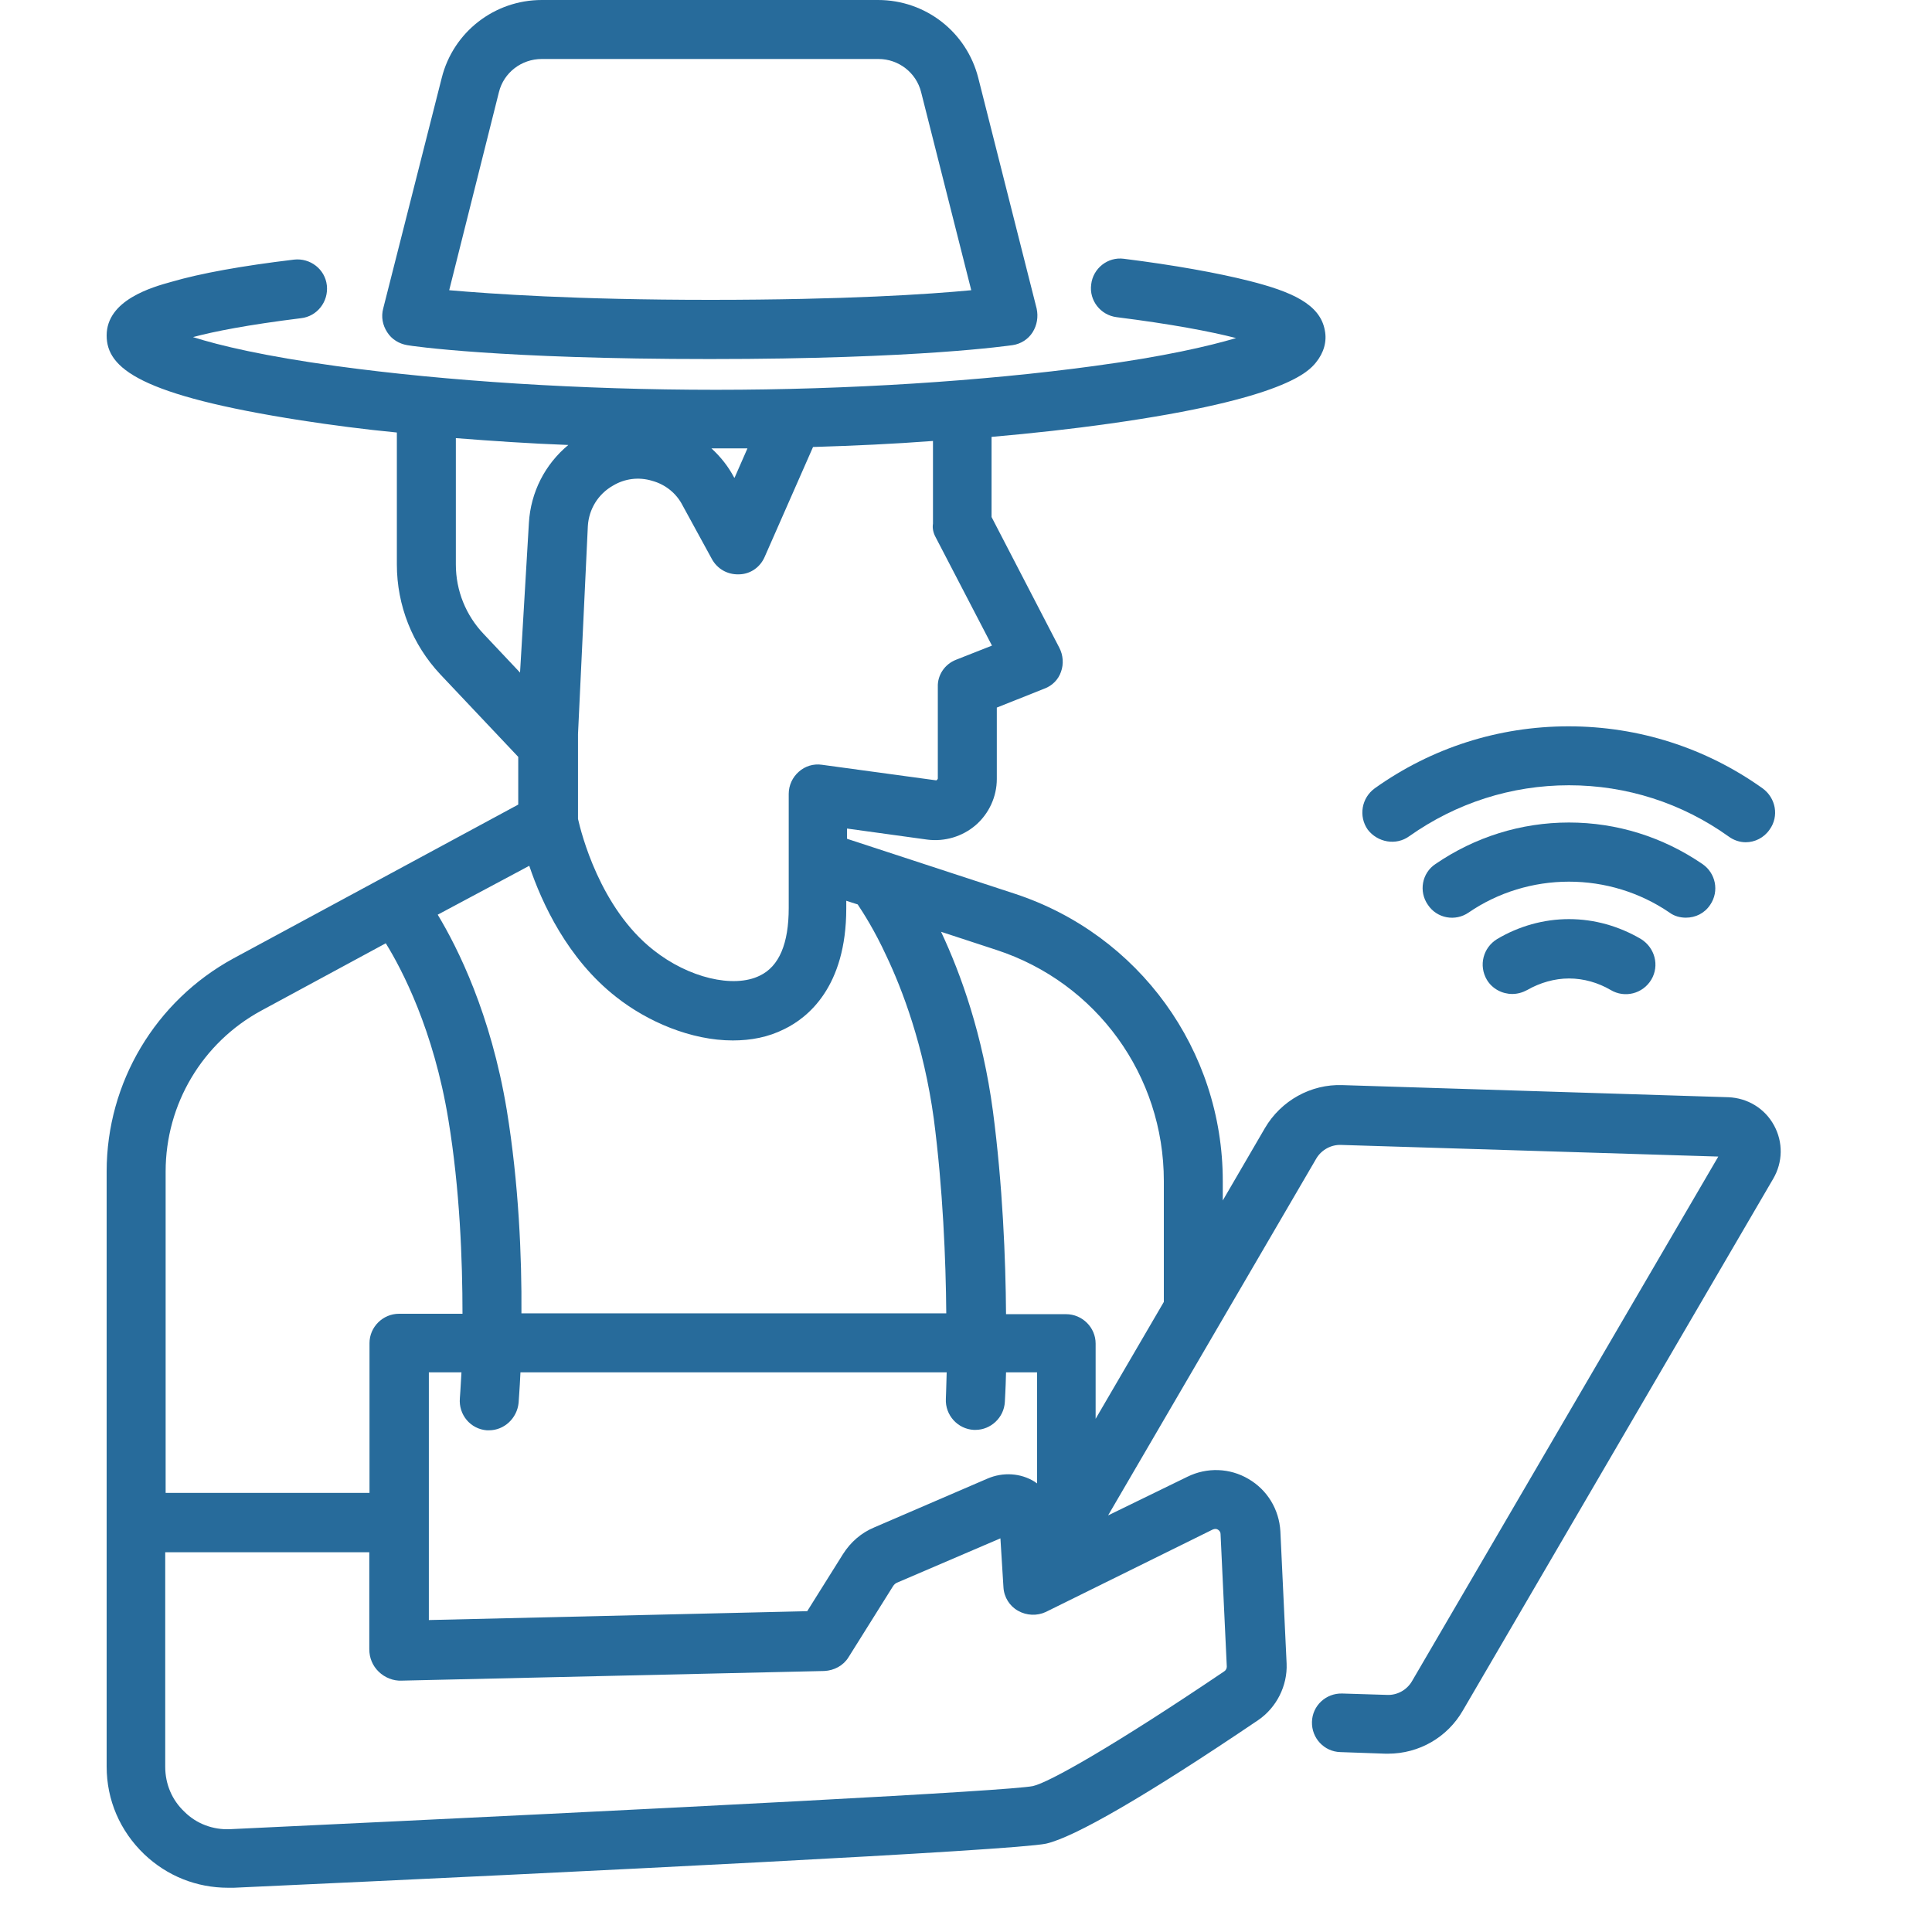 <svg xmlns="http://www.w3.org/2000/svg" xmlns:xlink="http://www.w3.org/1999/xlink" width="50" viewBox="0 0 37.5 37.5" height="50" preserveAspectRatio="xMidYMid meet"><defs><clipPath id="8ed32bcedd"><path d="M 2.059 5 L 34.625 5 L 34.625 37 L 2.059 37 Z M 2.059 5 "></path></clipPath><clipPath id="d64883e3bf"><path d="M 26 14 L 34.625 14 L 34.625 17 L 26 17 Z M 26 14 "></path></clipPath></defs><g id="529b8944e2"><g clip-rule="nonzero" clip-path="url(#8ed32bcedd)"><path style=" stroke:none;fill-rule:nonzero;fill:#276b9b;fill-opacity:1;" d="M 34.434 21.844 C 34.254 21.512 33.918 21.312 33.547 21.297 L 26.059 21.062 C 25.445 21.039 24.863 21.363 24.551 21.898 L 23.734 23.301 L 23.734 22.922 C 23.734 20.383 22.109 18.141 19.699 17.348 L 16.441 16.281 L 16.441 16.082 L 18 16.297 C 18.336 16.34 18.68 16.238 18.938 16.016 C 19.195 15.793 19.348 15.465 19.348 15.121 L 19.348 13.734 L 20.27 13.367 C 20.422 13.312 20.543 13.191 20.594 13.039 C 20.648 12.891 20.637 12.719 20.562 12.574 L 19.246 10.035 L 19.246 8.48 C 20.047 8.41 20.82 8.324 21.535 8.223 C 24.957 7.742 25.402 7.207 25.543 7.035 C 25.695 6.848 25.758 6.629 25.715 6.414 C 25.625 5.902 25.066 5.66 24.25 5.453 C 23.633 5.297 22.789 5.145 21.816 5.023 C 21.5 4.98 21.215 5.211 21.18 5.52 C 21.137 5.832 21.363 6.117 21.672 6.156 C 22.73 6.289 23.496 6.434 23.992 6.562 C 23.461 6.719 22.59 6.922 21.23 7.105 C 19.074 7.398 16.469 7.566 13.895 7.566 C 11.281 7.566 8.668 7.398 6.527 7.105 C 5.133 6.914 4.262 6.707 3.746 6.543 C 4.152 6.434 4.805 6.305 5.844 6.176 C 6.156 6.141 6.379 5.855 6.344 5.539 C 6.309 5.223 6.02 5.004 5.707 5.039 C 4.695 5.16 3.895 5.305 3.332 5.469 C 2.949 5.574 2.07 5.824 2.07 6.512 C 2.07 7.148 2.715 7.672 5.848 8.16 C 6.43 8.25 7.051 8.332 7.703 8.395 L 7.703 10.957 C 7.703 11.75 8.004 12.512 8.547 13.09 L 10.059 14.691 L 10.059 15.617 L 4.527 18.605 C 3.016 19.43 2.07 21.012 2.07 22.738 L 2.07 34.289 C 2.07 34.938 2.328 35.539 2.801 35.992 C 3.246 36.414 3.816 36.641 4.426 36.641 C 4.461 36.641 4.496 36.641 4.539 36.641 C 11.383 36.328 19.676 35.918 20.305 35.785 C 20.855 35.66 22.246 34.859 24.422 33.387 C 24.777 33.145 24.992 32.719 24.973 32.289 L 24.852 29.723 C 24.828 29.301 24.602 28.922 24.234 28.707 C 23.871 28.492 23.426 28.477 23.047 28.664 L 21.508 29.414 L 25.551 22.484 C 25.652 22.316 25.84 22.215 26.031 22.223 L 33.352 22.449 L 27.406 32.633 C 27.305 32.805 27.117 32.906 26.926 32.898 L 26.051 32.871 C 25.738 32.863 25.473 33.105 25.465 33.422 C 25.457 33.738 25.703 34 26.016 34.008 L 26.891 34.039 C 26.906 34.039 26.926 34.039 26.941 34.039 C 27.543 34.039 28.094 33.723 28.395 33.199 L 34.418 22.879 C 34.605 22.559 34.613 22.172 34.434 21.844 Z M 22.59 22.922 L 22.59 25.27 L 21.266 27.539 L 21.266 26.078 C 21.266 25.766 21.008 25.508 20.691 25.508 L 19.527 25.508 C 19.52 24.441 19.461 23 19.273 21.57 C 19.074 20.082 18.652 18.906 18.266 18.086 L 19.34 18.438 C 21.285 19.074 22.59 20.875 22.59 22.922 Z M 9.449 27.762 C 9.465 27.762 9.477 27.762 9.492 27.762 C 9.785 27.762 10.035 27.531 10.066 27.23 C 10.066 27.203 10.086 26.988 10.102 26.637 L 18.375 26.637 C 18.367 26.961 18.359 27.145 18.359 27.152 C 18.344 27.469 18.59 27.738 18.902 27.754 C 18.91 27.754 18.926 27.754 18.934 27.754 C 19.23 27.754 19.488 27.516 19.504 27.211 C 19.504 27.18 19.52 26.973 19.527 26.637 L 20.129 26.637 L 20.129 28.793 C 20.113 28.785 20.098 28.77 20.086 28.762 C 19.812 28.59 19.469 28.57 19.168 28.699 L 16.973 29.645 C 16.719 29.75 16.512 29.93 16.363 30.164 L 15.668 31.273 L 8.324 31.445 L 8.324 26.637 L 8.957 26.637 C 8.941 26.945 8.926 27.133 8.926 27.137 C 8.898 27.461 9.133 27.738 9.449 27.762 Z M 18.16 10.426 L 19.254 12.531 L 18.559 12.805 C 18.336 12.891 18.195 13.105 18.203 13.332 L 18.203 15.109 C 18.203 15.113 18.203 15.121 18.188 15.137 C 18.172 15.152 18.16 15.145 18.16 15.145 L 15.953 14.844 C 15.789 14.82 15.625 14.871 15.504 14.98 C 15.383 15.086 15.309 15.242 15.309 15.41 L 15.309 17.625 C 15.309 18.312 15.125 18.758 14.746 18.938 C 14.238 19.188 13.363 18.98 12.684 18.441 C 11.645 17.625 11.281 16.168 11.219 15.895 L 11.219 14.25 L 11.41 10.211 C 11.43 9.883 11.609 9.59 11.898 9.426 C 12.125 9.289 12.398 9.254 12.656 9.332 C 12.914 9.402 13.129 9.574 13.25 9.812 L 13.816 10.848 C 13.922 11.043 14.121 11.156 14.344 11.148 C 14.566 11.145 14.758 11.008 14.844 10.805 L 15.781 8.676 C 16.57 8.652 17.352 8.617 18.109 8.559 L 18.109 10.164 C 18.094 10.254 18.117 10.348 18.16 10.426 Z M 14.508 8.703 L 14.258 9.273 L 14.25 9.27 C 14.137 9.055 13.988 8.867 13.809 8.703 C 13.836 8.703 13.863 8.703 13.902 8.703 C 14.102 8.703 14.301 8.703 14.508 8.703 Z M 8.848 10.957 L 8.848 8.504 C 9.551 8.559 10.281 8.609 11.031 8.637 C 10.578 9.012 10.301 9.555 10.266 10.148 L 10.094 13.055 L 9.391 12.309 C 9.043 11.945 8.848 11.465 8.848 10.957 Z M 10.273 16.805 C 10.516 17.527 11.016 18.613 11.961 19.352 C 12.57 19.832 13.414 20.195 14.223 20.195 C 14.574 20.195 14.91 20.133 15.227 19.973 C 15.676 19.754 16.426 19.16 16.426 17.633 L 16.426 17.484 L 16.648 17.555 C 16.762 17.727 16.977 18.062 17.199 18.543 C 17.516 19.207 17.93 20.297 18.125 21.715 C 18.301 23.066 18.359 24.461 18.367 25.492 L 10.121 25.492 C 10.129 24.41 10.07 22.973 9.836 21.543 C 9.527 19.68 8.883 18.395 8.496 17.754 Z M 5.07 19.617 L 7.488 18.309 C 7.805 18.82 8.418 19.996 8.703 21.734 C 8.926 23.082 8.977 24.469 8.977 25.5 L 7.746 25.5 C 7.43 25.5 7.172 25.758 7.172 26.07 L 7.172 28.977 L 3.215 28.977 L 3.215 22.738 C 3.215 21.434 3.926 20.238 5.07 19.617 Z M 23.539 29.688 C 23.578 29.672 23.613 29.672 23.641 29.691 C 23.676 29.715 23.691 29.742 23.691 29.777 L 23.812 32.348 C 23.812 32.383 23.797 32.418 23.762 32.441 C 21.621 33.887 20.355 34.602 20.047 34.668 C 19.57 34.762 13.602 35.074 4.469 35.504 C 4.141 35.52 3.816 35.402 3.582 35.168 C 3.336 34.938 3.207 34.625 3.207 34.293 L 3.207 30.129 L 7.168 30.129 L 7.168 32.012 C 7.168 32.176 7.23 32.332 7.352 32.449 C 7.469 32.562 7.633 32.629 7.797 32.621 L 15.996 32.434 C 16.191 32.426 16.371 32.328 16.469 32.168 L 17.328 30.797 C 17.352 30.758 17.379 30.73 17.422 30.715 L 19.418 29.859 L 19.477 30.809 C 19.488 31.004 19.598 31.176 19.762 31.266 C 19.926 31.359 20.129 31.367 20.297 31.289 Z M 23.539 29.688 "></path></g><path style=" stroke:none;fill-rule:nonzero;fill:#276b9b;fill-opacity:1;" d="M 30.453 17.84 C 29.961 17.84 29.48 17.977 29.059 18.227 C 28.785 18.395 28.699 18.742 28.859 19.016 C 28.965 19.195 29.16 19.293 29.352 19.293 C 29.453 19.293 29.551 19.266 29.645 19.215 C 29.891 19.074 30.176 18.992 30.453 18.992 C 30.742 18.992 31.02 19.074 31.262 19.215 C 31.535 19.379 31.887 19.289 32.051 19.016 C 32.215 18.742 32.121 18.395 31.852 18.227 C 31.426 17.977 30.949 17.84 30.453 17.84 Z M 30.453 17.84 "></path><g clip-rule="nonzero" clip-path="url(#d64883e3bf)"><path style=" stroke:none;fill-rule:nonzero;fill:#276b9b;fill-opacity:1;" d="M 27.355 16.23 C 28.266 15.586 29.336 15.242 30.453 15.242 C 31.57 15.242 32.645 15.586 33.555 16.238 C 33.652 16.309 33.77 16.348 33.883 16.348 C 34.062 16.348 34.238 16.262 34.348 16.102 C 34.535 15.844 34.469 15.488 34.211 15.301 C 33.109 14.516 31.809 14.098 30.445 14.098 C 29.086 14.098 27.785 14.516 26.684 15.301 C 26.426 15.488 26.367 15.844 26.547 16.102 C 26.738 16.352 27.098 16.418 27.355 16.23 Z M 27.355 16.23 "></path></g><path style=" stroke:none;fill-rule:nonzero;fill:#276b9b;fill-opacity:1;" d="M 32.723 17.812 C 32.91 17.812 33.086 17.727 33.195 17.562 C 33.375 17.297 33.301 16.945 33.043 16.77 C 32.277 16.246 31.383 15.965 30.453 15.965 C 29.523 15.965 28.629 16.246 27.863 16.77 C 27.598 16.945 27.535 17.305 27.715 17.562 C 27.891 17.828 28.25 17.891 28.508 17.711 C 29.078 17.32 29.762 17.113 30.453 17.113 C 31.148 17.113 31.828 17.32 32.402 17.711 C 32.5 17.785 32.617 17.812 32.723 17.812 Z M 32.723 17.812 "></path><path style=" stroke:none;fill-rule:nonzero;fill:#276b9b;fill-opacity:1;" d="M 7.902 6.699 C 7.977 6.715 9.699 6.969 13.777 6.969 C 17.859 6.969 19.582 6.707 19.656 6.699 C 19.812 6.676 19.957 6.586 20.043 6.449 C 20.129 6.312 20.156 6.148 20.121 5.988 L 18.988 1.512 C 18.762 0.621 17.965 0 17.043 0 L 10.516 0 C 9.598 0 8.797 0.621 8.574 1.512 L 7.438 5.988 C 7.395 6.148 7.426 6.312 7.516 6.449 C 7.602 6.586 7.746 6.672 7.902 6.699 Z M 9.684 1.789 C 9.777 1.41 10.121 1.145 10.516 1.145 L 17.051 1.145 C 17.441 1.145 17.785 1.41 17.879 1.789 L 18.852 5.633 C 18.039 5.711 16.406 5.82 13.785 5.82 C 11.168 5.82 9.527 5.703 8.719 5.633 Z M 9.684 1.789 "></path></g></svg>